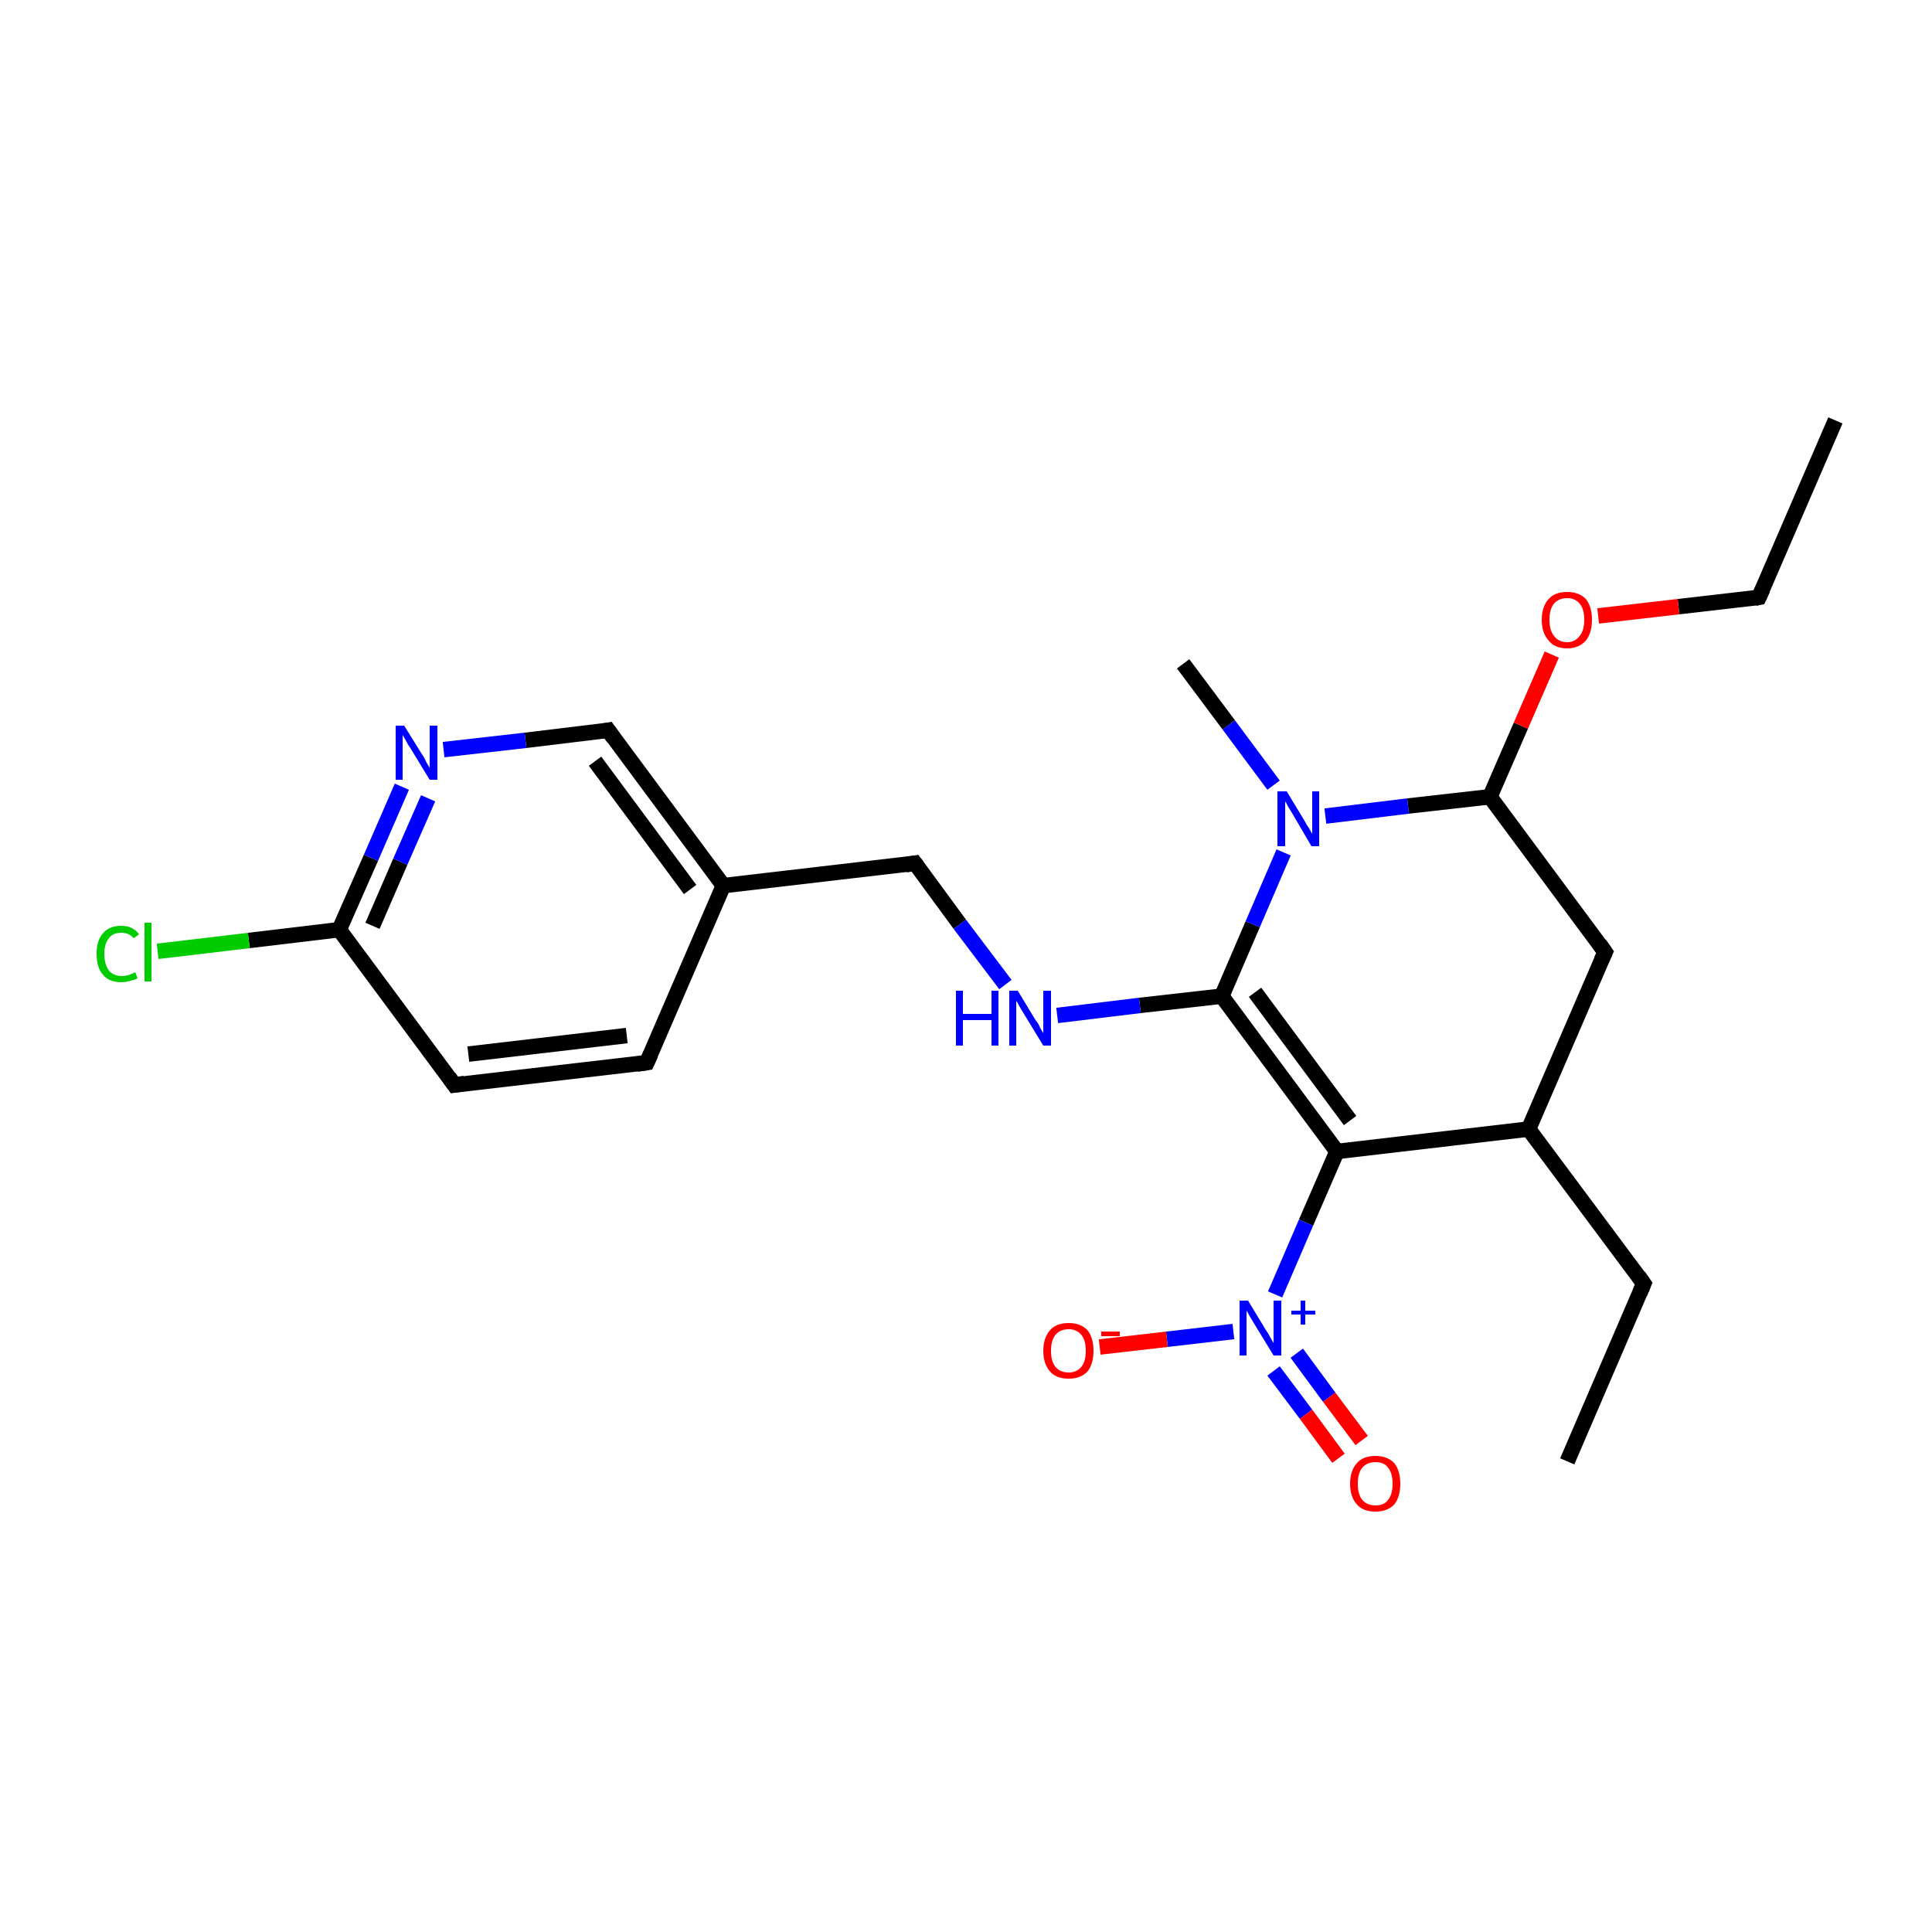 <?xml version='1.0' encoding='iso-8859-1'?>
<svg version='1.1' baseProfile='full'
              xmlns='http://www.w3.org/2000/svg'
                      xmlns:rdkit='http://www.rdkit.org/xml'
                      xmlns:xlink='http://www.w3.org/1999/xlink'
                  xml:space='preserve'
width='250px' height='250px' viewBox='0 0 250 250'>
<!-- END OF HEADER -->
<rect style='opacity:1.0;fill:#FFFFFF;stroke:none' width='250.0' height='250.0' x='0.0' y='0.0'> </rect>
<path class='bond-0 atom-0 atom-3' d='M 202.8,189.1 L 212.7,166.1' style='fill:none;fill-rule:evenodd;stroke:#000000;stroke-width:2.0px;stroke-linecap:butt;stroke-linejoin:miter;stroke-opacity:1' />
<path class='bond-1 atom-1 atom-4' d='M 237.5,54.4 L 227.6,77.3' style='fill:none;fill-rule:evenodd;stroke:#000000;stroke-width:2.0px;stroke-linecap:butt;stroke-linejoin:miter;stroke-opacity:1' />
<path class='bond-2 atom-2 atom-19' d='M 153.1,85.9 L 159.0,93.8' style='fill:none;fill-rule:evenodd;stroke:#000000;stroke-width:2.0px;stroke-linecap:butt;stroke-linejoin:miter;stroke-opacity:1' />
<path class='bond-2 atom-2 atom-19' d='M 159.0,93.8 L 164.8,101.6' style='fill:none;fill-rule:evenodd;stroke:#0000FF;stroke-width:2.0px;stroke-linecap:butt;stroke-linejoin:miter;stroke-opacity:1' />
<path class='bond-3 atom-3 atom-11' d='M 212.7,166.1 L 197.8,146.1' style='fill:none;fill-rule:evenodd;stroke:#000000;stroke-width:2.0px;stroke-linecap:butt;stroke-linejoin:miter;stroke-opacity:1' />
<path class='bond-4 atom-4 atom-23' d='M 227.6,77.3 L 217.2,78.5' style='fill:none;fill-rule:evenodd;stroke:#000000;stroke-width:2.0px;stroke-linecap:butt;stroke-linejoin:miter;stroke-opacity:1' />
<path class='bond-4 atom-4 atom-23' d='M 217.2,78.5 L 206.8,79.7' style='fill:none;fill-rule:evenodd;stroke:#FF0000;stroke-width:2.0px;stroke-linecap:butt;stroke-linejoin:miter;stroke-opacity:1' />
<path class='bond-5 atom-5 atom-6' d='M 83.7,137.5 L 58.8,140.4' style='fill:none;fill-rule:evenodd;stroke:#000000;stroke-width:2.0px;stroke-linecap:butt;stroke-linejoin:miter;stroke-opacity:1' />
<path class='bond-5 atom-5 atom-6' d='M 81.1,134.0 L 60.6,136.4' style='fill:none;fill-rule:evenodd;stroke:#000000;stroke-width:2.0px;stroke-linecap:butt;stroke-linejoin:miter;stroke-opacity:1' />
<path class='bond-6 atom-5 atom-10' d='M 83.7,137.5 L 93.6,114.6' style='fill:none;fill-rule:evenodd;stroke:#000000;stroke-width:2.0px;stroke-linecap:butt;stroke-linejoin:miter;stroke-opacity:1' />
<path class='bond-7 atom-6 atom-12' d='M 58.8,140.4 L 43.9,120.3' style='fill:none;fill-rule:evenodd;stroke:#000000;stroke-width:2.0px;stroke-linecap:butt;stroke-linejoin:miter;stroke-opacity:1' />
<path class='bond-8 atom-7 atom-11' d='M 207.7,123.2 L 197.8,146.1' style='fill:none;fill-rule:evenodd;stroke:#000000;stroke-width:2.0px;stroke-linecap:butt;stroke-linejoin:miter;stroke-opacity:1' />
<path class='bond-9 atom-7 atom-13' d='M 207.7,123.2 L 192.8,103.1' style='fill:none;fill-rule:evenodd;stroke:#000000;stroke-width:2.0px;stroke-linecap:butt;stroke-linejoin:miter;stroke-opacity:1' />
<path class='bond-10 atom-8 atom-10' d='M 78.7,94.5 L 93.6,114.6' style='fill:none;fill-rule:evenodd;stroke:#000000;stroke-width:2.0px;stroke-linecap:butt;stroke-linejoin:miter;stroke-opacity:1' />
<path class='bond-10 atom-8 atom-10' d='M 77.0,98.5 L 89.3,115.1' style='fill:none;fill-rule:evenodd;stroke:#000000;stroke-width:2.0px;stroke-linecap:butt;stroke-linejoin:miter;stroke-opacity:1' />
<path class='bond-11 atom-8 atom-17' d='M 78.7,94.5 L 68.0,95.8' style='fill:none;fill-rule:evenodd;stroke:#000000;stroke-width:2.0px;stroke-linecap:butt;stroke-linejoin:miter;stroke-opacity:1' />
<path class='bond-11 atom-8 atom-17' d='M 68.0,95.8 L 57.4,97.0' style='fill:none;fill-rule:evenodd;stroke:#0000FF;stroke-width:2.0px;stroke-linecap:butt;stroke-linejoin:miter;stroke-opacity:1' />
<path class='bond-12 atom-9 atom-10' d='M 118.4,111.7 L 93.6,114.6' style='fill:none;fill-rule:evenodd;stroke:#000000;stroke-width:2.0px;stroke-linecap:butt;stroke-linejoin:miter;stroke-opacity:1' />
<path class='bond-13 atom-9 atom-18' d='M 118.4,111.7 L 124.2,119.6' style='fill:none;fill-rule:evenodd;stroke:#000000;stroke-width:2.0px;stroke-linecap:butt;stroke-linejoin:miter;stroke-opacity:1' />
<path class='bond-13 atom-9 atom-18' d='M 124.2,119.6 L 130.1,127.4' style='fill:none;fill-rule:evenodd;stroke:#0000FF;stroke-width:2.0px;stroke-linecap:butt;stroke-linejoin:miter;stroke-opacity:1' />
<path class='bond-14 atom-11 atom-14' d='M 197.8,146.1 L 173.0,149.0' style='fill:none;fill-rule:evenodd;stroke:#000000;stroke-width:2.0px;stroke-linecap:butt;stroke-linejoin:miter;stroke-opacity:1' />
<path class='bond-15 atom-12 atom-16' d='M 43.9,120.3 L 32.2,121.7' style='fill:none;fill-rule:evenodd;stroke:#000000;stroke-width:2.0px;stroke-linecap:butt;stroke-linejoin:miter;stroke-opacity:1' />
<path class='bond-15 atom-12 atom-16' d='M 32.2,121.7 L 20.4,123.1' style='fill:none;fill-rule:evenodd;stroke:#00CC00;stroke-width:2.0px;stroke-linecap:butt;stroke-linejoin:miter;stroke-opacity:1' />
<path class='bond-16 atom-12 atom-17' d='M 43.9,120.3 L 48.0,111.0' style='fill:none;fill-rule:evenodd;stroke:#000000;stroke-width:2.0px;stroke-linecap:butt;stroke-linejoin:miter;stroke-opacity:1' />
<path class='bond-16 atom-12 atom-17' d='M 48.0,111.0 L 52.0,101.8' style='fill:none;fill-rule:evenodd;stroke:#0000FF;stroke-width:2.0px;stroke-linecap:butt;stroke-linejoin:miter;stroke-opacity:1' />
<path class='bond-16 atom-12 atom-17' d='M 48.2,119.8 L 51.8,111.5' style='fill:none;fill-rule:evenodd;stroke:#000000;stroke-width:2.0px;stroke-linecap:butt;stroke-linejoin:miter;stroke-opacity:1' />
<path class='bond-16 atom-12 atom-17' d='M 51.8,111.5 L 55.4,103.3' style='fill:none;fill-rule:evenodd;stroke:#0000FF;stroke-width:2.0px;stroke-linecap:butt;stroke-linejoin:miter;stroke-opacity:1' />
<path class='bond-17 atom-13 atom-19' d='M 192.8,103.1 L 182.2,104.3' style='fill:none;fill-rule:evenodd;stroke:#000000;stroke-width:2.0px;stroke-linecap:butt;stroke-linejoin:miter;stroke-opacity:1' />
<path class='bond-17 atom-13 atom-19' d='M 182.2,104.3 L 171.5,105.6' style='fill:none;fill-rule:evenodd;stroke:#0000FF;stroke-width:2.0px;stroke-linecap:butt;stroke-linejoin:miter;stroke-opacity:1' />
<path class='bond-18 atom-13 atom-23' d='M 192.8,103.1 L 196.8,93.9' style='fill:none;fill-rule:evenodd;stroke:#000000;stroke-width:2.0px;stroke-linecap:butt;stroke-linejoin:miter;stroke-opacity:1' />
<path class='bond-18 atom-13 atom-23' d='M 196.8,93.9 L 200.8,84.7' style='fill:none;fill-rule:evenodd;stroke:#FF0000;stroke-width:2.0px;stroke-linecap:butt;stroke-linejoin:miter;stroke-opacity:1' />
<path class='bond-19 atom-14 atom-15' d='M 173.0,149.0 L 158.1,128.9' style='fill:none;fill-rule:evenodd;stroke:#000000;stroke-width:2.0px;stroke-linecap:butt;stroke-linejoin:miter;stroke-opacity:1' />
<path class='bond-19 atom-14 atom-15' d='M 174.7,145.0 L 162.4,128.4' style='fill:none;fill-rule:evenodd;stroke:#000000;stroke-width:2.0px;stroke-linecap:butt;stroke-linejoin:miter;stroke-opacity:1' />
<path class='bond-20 atom-14 atom-20' d='M 173.0,149.0 L 169.0,158.2' style='fill:none;fill-rule:evenodd;stroke:#000000;stroke-width:2.0px;stroke-linecap:butt;stroke-linejoin:miter;stroke-opacity:1' />
<path class='bond-20 atom-14 atom-20' d='M 169.0,158.2 L 165.0,167.5' style='fill:none;fill-rule:evenodd;stroke:#0000FF;stroke-width:2.0px;stroke-linecap:butt;stroke-linejoin:miter;stroke-opacity:1' />
<path class='bond-21 atom-15 atom-18' d='M 158.1,128.9 L 147.5,130.1' style='fill:none;fill-rule:evenodd;stroke:#000000;stroke-width:2.0px;stroke-linecap:butt;stroke-linejoin:miter;stroke-opacity:1' />
<path class='bond-21 atom-15 atom-18' d='M 147.5,130.1 L 136.8,131.4' style='fill:none;fill-rule:evenodd;stroke:#0000FF;stroke-width:2.0px;stroke-linecap:butt;stroke-linejoin:miter;stroke-opacity:1' />
<path class='bond-22 atom-15 atom-19' d='M 158.1,128.9 L 162.1,119.6' style='fill:none;fill-rule:evenodd;stroke:#000000;stroke-width:2.0px;stroke-linecap:butt;stroke-linejoin:miter;stroke-opacity:1' />
<path class='bond-22 atom-15 atom-19' d='M 162.1,119.6 L 166.1,110.3' style='fill:none;fill-rule:evenodd;stroke:#0000FF;stroke-width:2.0px;stroke-linecap:butt;stroke-linejoin:miter;stroke-opacity:1' />
<path class='bond-23 atom-20 atom-21' d='M 159.6,172.3 L 151.0,173.3' style='fill:none;fill-rule:evenodd;stroke:#0000FF;stroke-width:2.0px;stroke-linecap:butt;stroke-linejoin:miter;stroke-opacity:1' />
<path class='bond-23 atom-20 atom-21' d='M 151.0,173.3 L 142.3,174.3' style='fill:none;fill-rule:evenodd;stroke:#FF0000;stroke-width:2.0px;stroke-linecap:butt;stroke-linejoin:miter;stroke-opacity:1' />
<path class='bond-24 atom-20 atom-22' d='M 164.8,177.4 L 169.0,183.0' style='fill:none;fill-rule:evenodd;stroke:#0000FF;stroke-width:2.0px;stroke-linecap:butt;stroke-linejoin:miter;stroke-opacity:1' />
<path class='bond-24 atom-20 atom-22' d='M 169.0,183.0 L 173.2,188.7' style='fill:none;fill-rule:evenodd;stroke:#FF0000;stroke-width:2.0px;stroke-linecap:butt;stroke-linejoin:miter;stroke-opacity:1' />
<path class='bond-24 atom-20 atom-22' d='M 167.8,175.1 L 172.0,180.8' style='fill:none;fill-rule:evenodd;stroke:#0000FF;stroke-width:2.0px;stroke-linecap:butt;stroke-linejoin:miter;stroke-opacity:1' />
<path class='bond-24 atom-20 atom-22' d='M 172.0,180.8 L 176.2,186.4' style='fill:none;fill-rule:evenodd;stroke:#FF0000;stroke-width:2.0px;stroke-linecap:butt;stroke-linejoin:miter;stroke-opacity:1' />
<path d='M 212.2,167.3 L 212.7,166.1 L 212.0,165.1' style='fill:none;stroke:#000000;stroke-width:2.0px;stroke-linecap:butt;stroke-linejoin:miter;stroke-opacity:1;' />
<path d='M 228.1,76.2 L 227.6,77.3 L 227.1,77.4' style='fill:none;stroke:#000000;stroke-width:2.0px;stroke-linecap:butt;stroke-linejoin:miter;stroke-opacity:1;' />
<path d='M 82.4,137.7 L 83.7,137.5 L 84.2,136.4' style='fill:none;stroke:#000000;stroke-width:2.0px;stroke-linecap:butt;stroke-linejoin:miter;stroke-opacity:1;' />
<path d='M 60.1,140.2 L 58.8,140.4 L 58.1,139.4' style='fill:none;stroke:#000000;stroke-width:2.0px;stroke-linecap:butt;stroke-linejoin:miter;stroke-opacity:1;' />
<path d='M 207.2,124.3 L 207.7,123.2 L 207.0,122.2' style='fill:none;stroke:#000000;stroke-width:2.0px;stroke-linecap:butt;stroke-linejoin:miter;stroke-opacity:1;' />
<path d='M 79.4,95.5 L 78.7,94.5 L 78.2,94.6' style='fill:none;stroke:#000000;stroke-width:2.0px;stroke-linecap:butt;stroke-linejoin:miter;stroke-opacity:1;' />
<path d='M 117.2,111.9 L 118.4,111.7 L 118.7,112.1' style='fill:none;stroke:#000000;stroke-width:2.0px;stroke-linecap:butt;stroke-linejoin:miter;stroke-opacity:1;' />
<path class='atom-16' d='M 12.5 123.4
Q 12.5 121.7, 13.3 120.8
Q 14.1 119.8, 15.7 119.8
Q 17.2 119.8, 18.0 120.9
L 17.3 121.4
Q 16.7 120.7, 15.7 120.7
Q 14.6 120.7, 14.1 121.4
Q 13.5 122.1, 13.5 123.4
Q 13.5 124.8, 14.1 125.6
Q 14.7 126.3, 15.8 126.3
Q 16.6 126.3, 17.5 125.8
L 17.8 126.6
Q 17.4 126.8, 16.9 126.9
Q 16.3 127.1, 15.7 127.1
Q 14.1 127.1, 13.3 126.1
Q 12.5 125.2, 12.5 123.4
' fill='#00CC00'/>
<path class='atom-16' d='M 18.7 119.4
L 19.6 119.4
L 19.6 127.0
L 18.7 127.0
L 18.7 119.4
' fill='#00CC00'/>
<path class='atom-17' d='M 52.3 93.9
L 54.6 97.6
Q 54.9 98.0, 55.2 98.7
Q 55.6 99.3, 55.6 99.4
L 55.6 93.9
L 56.6 93.9
L 56.6 100.9
L 55.6 100.9
L 53.1 96.8
Q 52.8 96.4, 52.5 95.8
Q 52.2 95.3, 52.1 95.1
L 52.1 100.9
L 51.2 100.9
L 51.2 93.9
L 52.3 93.9
' fill='#0000FF'/>
<path class='atom-18' d='M 123.7 128.2
L 124.6 128.2
L 124.6 131.2
L 128.3 131.2
L 128.3 128.2
L 129.2 128.2
L 129.2 135.3
L 128.3 135.3
L 128.3 132.0
L 124.6 132.0
L 124.6 135.3
L 123.7 135.3
L 123.7 128.2
' fill='#0000FF'/>
<path class='atom-18' d='M 131.7 128.2
L 134.0 132.0
Q 134.3 132.3, 134.6 133.0
Q 135.0 133.7, 135.0 133.7
L 135.0 128.2
L 136.0 128.2
L 136.0 135.3
L 135.0 135.3
L 132.5 131.2
Q 132.2 130.7, 131.9 130.2
Q 131.6 129.6, 131.5 129.5
L 131.5 135.3
L 130.6 135.3
L 130.6 128.2
L 131.7 128.2
' fill='#0000FF'/>
<path class='atom-19' d='M 166.5 102.4
L 168.8 106.2
Q 169.0 106.6, 169.4 107.2
Q 169.8 107.9, 169.8 107.9
L 169.8 102.4
L 170.7 102.4
L 170.7 109.5
L 169.7 109.5
L 167.3 105.4
Q 167.0 104.9, 166.7 104.4
Q 166.4 103.8, 166.3 103.7
L 166.3 109.5
L 165.3 109.5
L 165.3 102.4
L 166.5 102.4
' fill='#0000FF'/>
<path class='atom-20' d='M 161.5 168.3
L 163.8 172.1
Q 164.1 172.5, 164.4 173.1
Q 164.8 173.8, 164.8 173.8
L 164.8 168.3
L 165.8 168.3
L 165.8 175.4
L 164.8 175.4
L 162.3 171.3
Q 162.0 170.8, 161.7 170.3
Q 161.4 169.7, 161.3 169.6
L 161.3 175.4
L 160.4 175.4
L 160.4 168.3
L 161.5 168.3
' fill='#0000FF'/>
<path class='atom-20' d='M 167.1 169.6
L 168.3 169.6
L 168.3 168.3
L 168.9 168.3
L 168.9 169.6
L 170.2 169.6
L 170.2 170.1
L 168.9 170.1
L 168.9 171.4
L 168.3 171.4
L 168.3 170.1
L 167.1 170.1
L 167.1 169.6
' fill='#0000FF'/>
<path class='atom-21' d='M 135.0 174.8
Q 135.0 173.1, 135.9 172.1
Q 136.7 171.2, 138.3 171.2
Q 139.8 171.2, 140.7 172.1
Q 141.5 173.1, 141.5 174.8
Q 141.5 176.5, 140.7 177.5
Q 139.8 178.4, 138.3 178.4
Q 136.7 178.4, 135.9 177.5
Q 135.0 176.5, 135.0 174.8
M 138.3 177.6
Q 139.3 177.6, 139.9 176.9
Q 140.5 176.2, 140.5 174.8
Q 140.5 173.4, 139.9 172.7
Q 139.3 172.0, 138.3 172.0
Q 137.2 172.0, 136.6 172.7
Q 136.0 173.4, 136.0 174.8
Q 136.0 176.2, 136.6 176.9
Q 137.2 177.6, 138.3 177.6
' fill='#FF0000'/>
<path class='atom-21' d='M 142.5 172.3
L 144.9 172.3
L 144.9 172.9
L 142.5 172.9
L 142.5 172.3
' fill='#FF0000'/>
<path class='atom-22' d='M 174.7 192.0
Q 174.7 190.3, 175.6 189.3
Q 176.4 188.4, 178.0 188.4
Q 179.5 188.4, 180.4 189.3
Q 181.2 190.3, 181.2 192.0
Q 181.2 193.7, 180.4 194.7
Q 179.5 195.6, 178.0 195.6
Q 176.4 195.6, 175.6 194.7
Q 174.7 193.7, 174.7 192.0
M 178.0 194.8
Q 179.1 194.8, 179.6 194.1
Q 180.2 193.4, 180.2 192.0
Q 180.2 190.6, 179.6 189.9
Q 179.1 189.2, 178.0 189.2
Q 176.9 189.2, 176.3 189.9
Q 175.7 190.6, 175.7 192.0
Q 175.7 193.4, 176.3 194.1
Q 176.9 194.8, 178.0 194.8
' fill='#FF0000'/>
<path class='atom-23' d='M 199.5 80.2
Q 199.5 78.5, 200.4 77.5
Q 201.2 76.6, 202.8 76.6
Q 204.3 76.6, 205.2 77.5
Q 206.0 78.5, 206.0 80.2
Q 206.0 81.9, 205.2 82.9
Q 204.3 83.9, 202.8 83.9
Q 201.2 83.9, 200.4 82.9
Q 199.5 81.9, 199.5 80.2
M 202.8 83.1
Q 203.8 83.1, 204.4 82.3
Q 205.0 81.6, 205.0 80.2
Q 205.0 78.8, 204.4 78.1
Q 203.8 77.4, 202.8 77.4
Q 201.7 77.4, 201.1 78.1
Q 200.5 78.8, 200.5 80.2
Q 200.5 81.6, 201.1 82.3
Q 201.7 83.1, 202.8 83.1
' fill='#FF0000'/>
</svg>
